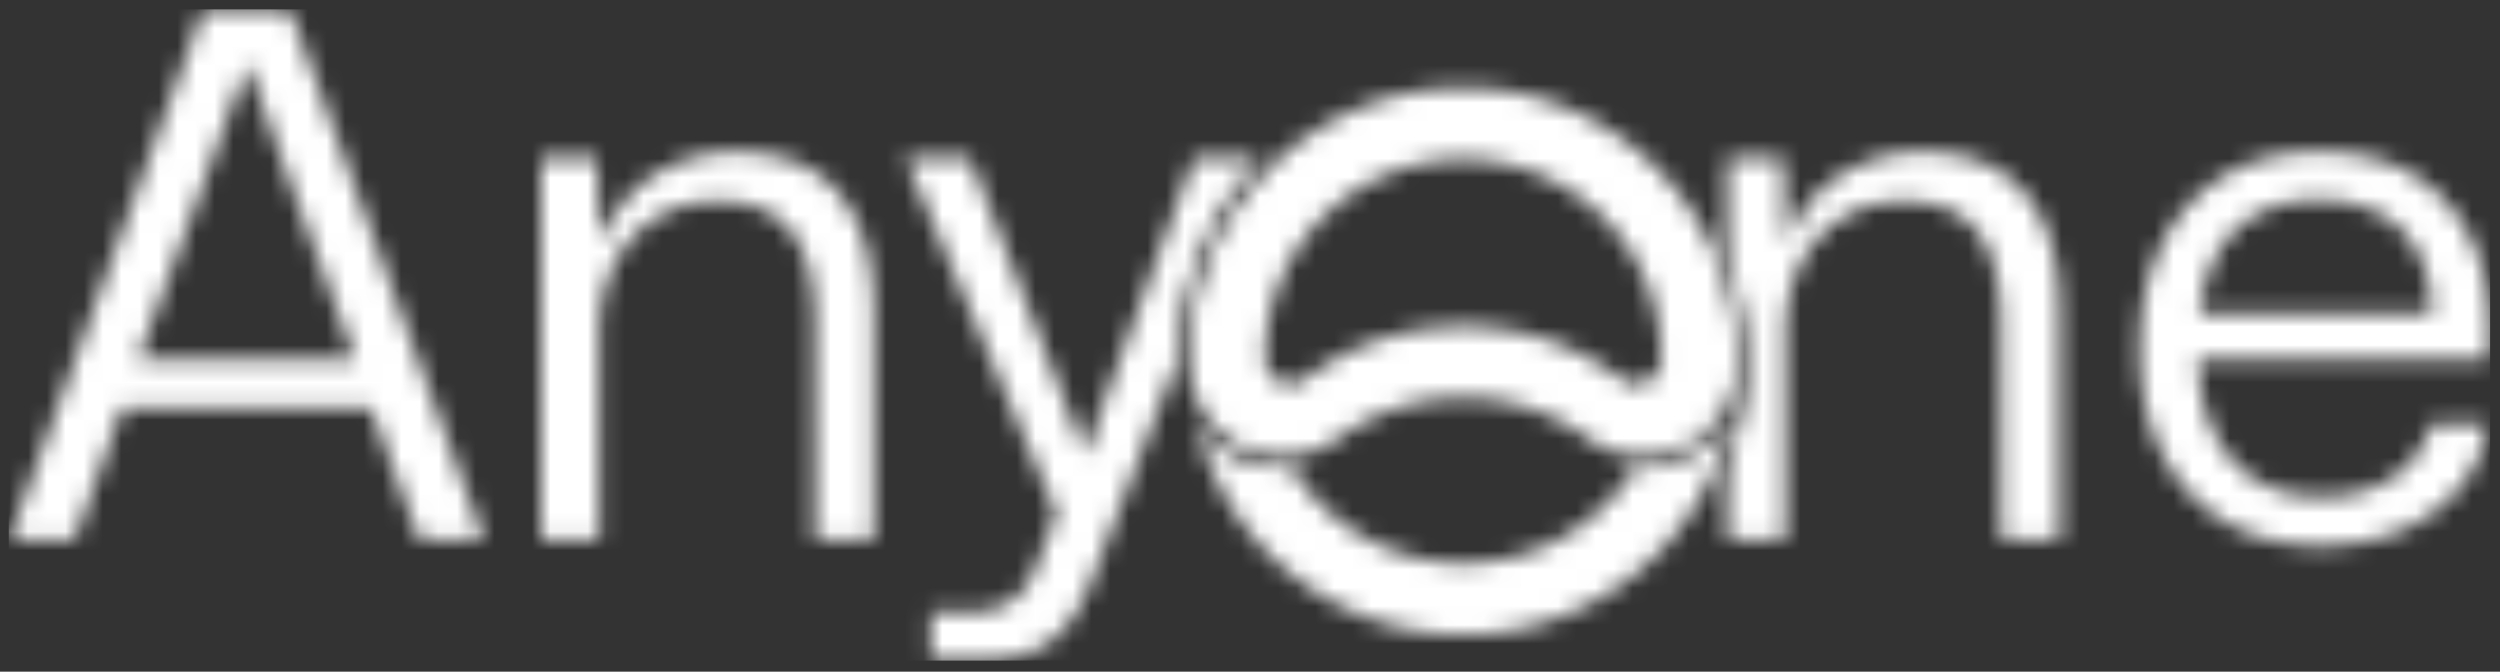 <svg xmlns="http://www.w3.org/2000/svg" width="134" height="36" fill="none"><rect width="100%" height="100%" fill="#333333" stroke="none"/><mask id="a" width="134" height="36" x="0" y="0" maskUnits="userSpaceOnUse" style="mask-type:alpha"><path fill="#fff" d="M.5 28.903 10.896.502h4.633l10.396 28.4h-3.466l-2.57-7.012H6.535l-2.53 7.013zm6.891-9.662h11.642L15.53 9.735l-2.18-6.116h-.195l-2.219 6.116-3.543 9.506M29 28.904V8.45h2.998l.117 4.247h.233q.936-2.26 2.882-3.41a8.2 8.2 0 0 1 4.244-1.148q1.596 0 2.94.468a5.8 5.8 0 0 1 2.335 1.52q.993 1.05 1.538 2.707t.545 4.032v12.039h-3.154V17.49q0-2.299-.564-3.78-.565-1.48-1.713-2.2t-2.94-.72q-1.908-.001-3.348.934a6.2 6.2 0 0 0-2.22 2.513q-.778 1.578-.778 3.603v11.064zm34.07-9.539-4.555 11.719q-.585 1.557-1.402 2.513a4.76 4.76 0 0 1-1.947 1.383q-1.13.428-2.686.428h-2.57v-2.61h2.102q.934 0 1.596-.273a3.1 3.1 0 0 0 1.148-.818q.486-.545.799-1.402l1.363-3.507v1.403l-8.41-19.752h3.465l5.14 13.207.974 2.572h.155l.896-2.572L64.004 8.45h3.546l-.562.67a16.75 16.75 0 0 0-3.918 10.246m29.512 9.394v-3.372q0-.021.006-.04l.64-2.466c.577-2.22.579-4.55.006-6.772l-.643-2.491-.009-.067v-4.96c0-.078.065-.142.143-.142h2.716c.077 0 .14.062.142.14l.11 3.967a.143.143 0 0 0 .274.052q.934-2.194 2.845-3.321a8.2 8.2 0 0 1 4.244-1.15q1.596 0 2.939.469a5.8 5.8 0 0 1 2.336 1.52q.993 1.05 1.538 2.707.546 1.656.545 4.032v11.895a.143.143 0 0 1-.143.143h-2.867a.143.143 0 0 1-.143-.143V17.49q0-2.299-.564-3.78-.565-1.48-1.713-2.2t-2.94-.72q-1.908-.001-3.348.934a6.2 6.2 0 0 0-2.22 2.513q-.778 1.578-.778 3.603v10.922a.143.143 0 0 1-.143.142h-2.829a.143.143 0 0 1-.142-.142zm31.847.492q-2.998 0-5.178-1.305-2.182-1.305-3.368-3.682-1.188-2.376-1.188-5.532c0-2.105.39-3.993 1.168-5.591q1.169-2.395 3.329-3.702 2.162-1.305 5.082-1.305 3.309 0 5.431 1.46 2.12 1.462 3.076 3.975.954 2.513.642 5.668H117.81q.078 2.339.896 3.993.818 1.657 2.277 2.533t3.446.876q2.298 0 3.874-1.071t2.005-2.864h3.037a6.74 6.74 0 0 1-1.499 3.428q-1.227 1.48-3.154 2.299-1.928.819-4.263.818zM117.85 17.37l-.311-.584h13.159l-.35.663q.077-2.376-.721-3.876t-2.199-2.182-3.193-.682c-1.194 0-2.343.266-3.29.799q-1.422.798-2.2 2.299t-.895 3.564"/><path fill="#fff" d="M92.798 22.227a14.5 14.5 0 0 1-1.356 3.876 14.7 14.7 0 0 1-2.172 3.125 14.62 14.62 0 0 1-10.848 4.805c-4.3 0-8.168-1.854-10.849-4.805a14.7 14.7 0 0 1-2.172-3.125 14.5 14.5 0 0 1-1.284-3.539 5.37 5.37 0 0 0 5.127 2.5q.154.248.32.488a10.8 10.8 0 0 0 8.881 4.643c3.677 0 6.902-1.824 8.859-4.612q.172-.246.333-.504.2.015.405.015a5.38 5.38 0 0 0 4.757-2.867z"/><path fill="#fff" d="M78.42 4.706c-8.094 0-14.654 6.564-14.654 14.663v.173a5.017 5.017 0 0 0 5.012 4.92q.059 0 .116-.003a5 5 0 0 0 2.673-.845q.154-.116.313-.228a11.34 11.34 0 0 1 6.54-2.064 11.34 11.34 0 0 1 6.852 2.291 5 5 0 0 0 2.718.847h.07c.801 0 1.557-.187 2.228-.52a5.02 5.02 0 0 0 2.785-4.398v-.174c0-8.098-6.56-14.663-14.654-14.663zm10.612 14.693a1.33 1.33 0 0 1-2.168.889 14.1 14.1 0 0 0-8.443-2.796c-1.67 0-3.27.289-4.758.82a14.1 14.1 0 0 0-3.773 2.043 1.33 1.33 0 0 1-2.076-1.067l-.001-.034v-.097c0-1.698.398-3.302 1.105-4.724a10.65 10.65 0 0 1 5.672-5.18l.011-.005a10.7 10.7 0 0 1 5.735-.538 10.63 10.63 0 0 1 7.595 5.724 10.6 10.6 0 0 1 1.105 4.722 1.5 1.5 0 0 1-.002.245z"/></mask><g mask="url(#a)"><path fill="#fff" d="M133.469.502h-133v34.907h133z"/></g></svg>
